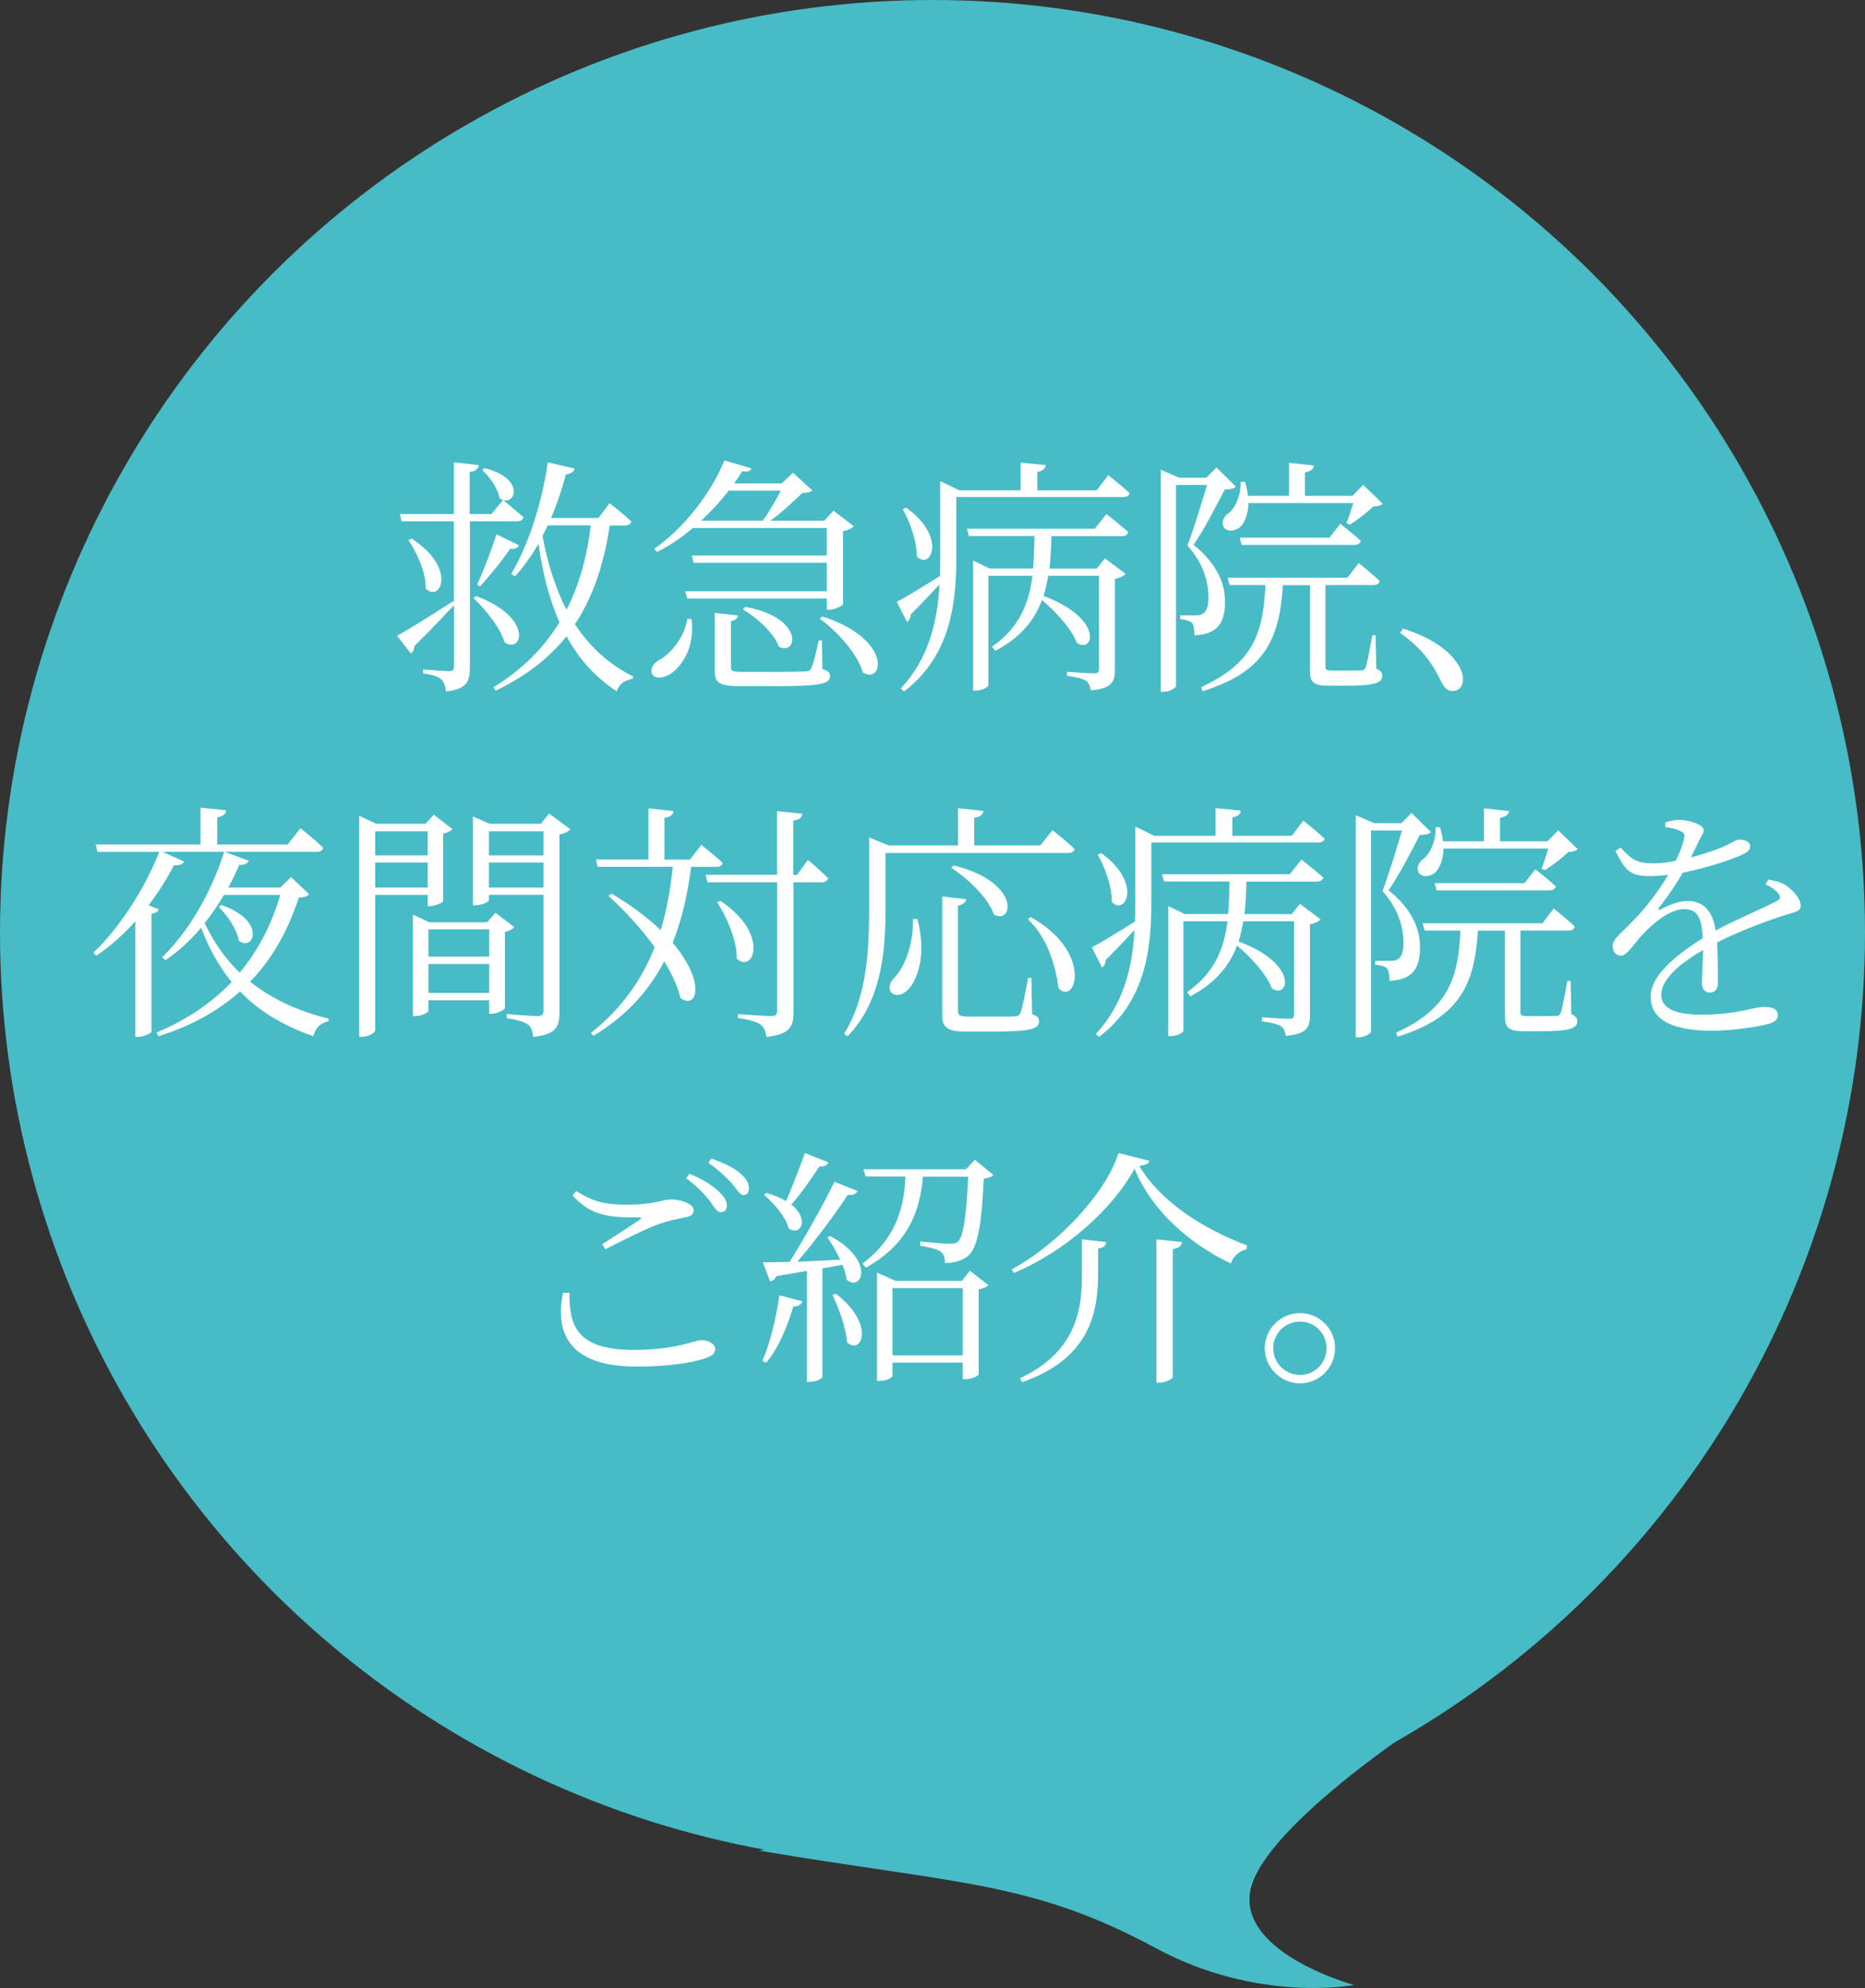 <?xml version="1.0" encoding="UTF-8"?><svg id="_レイヤー_2" xmlns="http://www.w3.org/2000/svg" width="156.54" height="166.87" viewBox="0 0 156.54 166.87"><rect x="0" y="0" width="156.54" height="166.87" fill="#333333" stroke="none"/><defs><style>.cls-1{fill:#fff;}.cls-2{fill:#47bcc6;}</style></defs><g id="_レイヤー_1-2"><circle class="cls-2" cx="78.27" cy="78.27" r="78.27"/><path class="cls-2" d="m119.85,144.33s-14.35,9.28-14.95,14.67c-.56,5.08,8.74,7.62,8.74,7.62,0,0-8.01,1.56-16.64-3.1-10.44-5.64-16.64-5.36-33.28-8.18"/><path class="cls-1" d="m39.44,43.76v12.28c0,1.11-.23,1.81-2,2-.06-.42-.17-.8-.4-1.01-.27-.23-.71-.4-1.53-.5v-.34s1.78.15,2.14.15.46-.11.46-.42v-5.12c-.8.84-1.91,2.04-3.34,3.44.02.25-.1.48-.29.61l-1.16-1.49c.82-.42,2.77-1.64,4.72-2.9l.06.08v-6.78h-4.39l-.15-.61h4.54v-4.35l2.1.25c-.06.29-.27.5-.78.57v3.53h1.83l.97-1.18c-.1-.02-.19-.08-.29-.15-.13-.8-.84-1.81-1.45-2.37l.19-.15c3.3.8,2.67,3,1.57,2.69.17.13,1.09.88,1.7,1.43-.06.23-.25.34-.55.34h-3.97Zm-4.89,1.45c3.82,2.46,2.44,5.42,1.18,4.2.04-1.3-.71-3-1.45-4.07l.27-.13Zm5.42,4.83c4.87,1.8,3.86,4.93,2.37,3.86-.34-1.22-1.62-2.77-2.6-3.7l.23-.17Zm.08-.97c.57-1.24,1.32-3.23,1.62-4.22l1.89.92c-.06.17-.32.36-.74.29-.52.78-1.58,2.14-2.54,3.17l-.23-.17Zm11.13-4.96c-.48,3.17-1.37,5.94-2.92,8.29,1.2,1.83,2.77,3.32,4.89,4.39l-.06.19c-.63.11-1.11.4-1.32,1.05-1.85-1.2-3.21-2.77-4.22-4.62-1.45,1.81-3.38,3.34-5.94,4.56l-.21-.27c2.46-1.51,4.26-3.34,5.56-5.46-.86-1.95-1.43-4.18-1.76-6.59-.61,1.03-1.26,1.95-1.97,2.73l-.32-.21c1.39-2.33,2.56-5.79,3.07-9.36l2.25.52c-.06.25-.29.46-.73.48-.34,1.3-.76,2.52-1.24,3.67h3.97l.94-1.24s1.16.9,1.81,1.53c-.04.23-.25.34-.53.34h-1.26Zm-5.21,0c-.15.29-.29.61-.44.88.44,2.27,1.07,4.37,2.02,6.19,1.09-2.12,1.72-4.47,2.04-7.08h-3.61Z"/><path class="cls-1" d="m58.04,51.97c.32,2.41-.86,3.99-1.74,4.58-.57.38-1.32.48-1.57.02-.17-.4.06-.84.5-1.11.99-.5,2.2-1.87,2.46-3.51l.36.02Zm.13-7.66c-.95.8-1.95,1.49-3.02,2.02l-.23-.27c2.44-1.68,4.79-4.68,5.88-7.41l2.27.67c-.08.21-.25.29-.78.25-.21.34-.42.67-.67,1.01h3.99l.95-.9,1.62,1.49c-.17.15-.42.19-.84.21-.67.65-1.7,1.62-2.67,2.33h4.51l.78-.84,1.7,1.3c-.15.17-.48.34-.9.42v6.11c-.02.15-.69.48-1.15.48h-.21v-.94h-11.71l-.19-.61h11.9v-2.39h-11.17l-.17-.61h11.34v-2.31h-11.21Zm3-3.13c-.67.86-1.45,1.72-2.31,2.52h5.17c.53-.73,1.11-1.74,1.51-2.52h-4.37Zm7.87,14.99c.48.15.63.29.63.57,0,.65-.71.86-4.62.86h-2.83c-1.87,0-2.23-.27-2.23-1.34v-4.81l1.95.21c-.02.25-.23.42-.59.48v3.86c0,.31.08.4,1.03.4h2.71c1.22,0,2.18-.02,2.52-.04.29-.02.38-.08.48-.27.17-.34.4-1.24.63-2.33h.27l.04,2.42Zm-6.49-5.23c5.02.9,4.37,4.16,2.83,3.34-.4-1.13-1.85-2.44-3.02-3.13l.19-.21Zm6.47.8c6,1.95,5.1,5.79,3.4,4.7-.44-1.58-2.16-3.44-3.61-4.51l.21-.19Z"/><path class="cls-1" d="m93.01,39.87s1.11.88,1.81,1.53c-.06.21-.25.32-.55.32h-14v5.02c0,3.74-.42,8.29-4.39,11.3l-.27-.25c2.33-2.5,3.07-5.56,3.25-8.73-.65.69-1.47,1.58-2.42,2.52,0,.25-.12.5-.31.63l-.86-1.7c.63-.29,2.08-1.2,3.63-2.16.02-.53.02-1.05.02-1.57v-6.4l1.6.78h5.14v-2.33l2.12.21c-.04.27-.21.48-.71.57v1.55h4.98l.97-1.26Zm-16.94,2.75c3.46,2.48,2.04,5.29.88,4.09.02-1.3-.59-2.94-1.18-3.97l.29-.13Zm16.82.55s1.11.86,1.81,1.49c-.06.23-.25.34-.55.34h-5.9c-.02.96-.06,1.87-.17,2.73h3.97l.69-.86,1.74,1.3c-.15.17-.48.34-.9.42v7.66c0,.94-.23,1.55-2.02,1.7-.06-.34-.17-.63-.4-.8-.29-.19-.76-.31-1.6-.42v-.34s1.81.13,2.25.13c.36,0,.44-.1.44-.42v-7.77h-4.26c-.11.59-.23,1.15-.4,1.7,5.1,1.89,4.22,4.89,2.79,3.93-.42-1.15-1.76-2.62-2.92-3.59-.61,1.66-1.76,3.11-3.91,4.26l-.29-.34c2.31-1.62,3.11-3.63,3.4-5.96h-3.7v9.18c0,.15-.5.46-1.07.46h-.21v-10.92l1.38.67h3.65c.08-.86.1-1.78.12-2.73h-5.5l-.17-.61h10.73l.97-1.22Z"/><path class="cls-1" d="m103.72,40.84c-.13.19-.44.23-.92.25-.61,1.18-1.78,3.46-2.62,4.64,1.91,1.53,2.64,3.19,2.64,4.72.02,1.89-.67,2.79-2.56,2.88,0-.42-.06-.88-.21-1.05-.15-.15-.52-.27-.99-.31v-.32h1.34c.23,0,.38-.02.55-.13.32-.19.48-.61.48-1.34,0-1.45-.46-2.92-1.76-4.39.48-1.24,1.18-3.53,1.64-5.08h-2.6v16.88c0,.1-.42.48-1.07.48h-.21v-18.64l1.55.67h2.27l.86-.86,1.62,1.6Zm11.8,15.29c.4.17.5.34.5.59,0,.57-.55.84-2.96.84h-1.53c-1.34,0-1.58-.34-1.58-1.3v-7.14h-2.27c-.29,4.81-1.74,7.33-6.74,8.9l-.13-.34c4.22-1.93,5.23-4.33,5.4-8.57h-3l-.17-.61h10.06l.94-1.24s1.11.88,1.76,1.51c-.04.23-.23.34-.52.34h-4.03v6.82c0,.27.06.36.59.36h1.24c.57,0,1.01,0,1.2-.02.19,0,.23-.04.34-.23.12-.31.36-1.55.57-2.71h.27l.06,2.79Zm-10.73-13.92c-.02.95-.32,1.66-.69,2.02-.42.38-1.13.46-1.41-.02-.19-.42.04-.88.46-1.15.55-.44,1.05-1.6.97-2.62h.38c.13.42.21.82.25,1.18h3.44v-2.77l2.1.23c-.04.29-.25.48-.76.57v1.97h3.99l.9-.92,1.64,1.58c-.17.17-.38.21-.78.23-.5.48-1.37,1.15-1.97,1.53l-.29-.13c.17-.42.4-1.11.57-1.68h-8.8Zm7.71,1.76s1.09.84,1.72,1.43c-.06.23-.25.34-.55.34h-9.45l-.17-.61h7.54l.9-1.15Z"/><path class="cls-1" d="m117.75,52.76c2.52.8,3.84,1.87,4.54,2.88.38.55.5.95.5,1.41,0,.61-.36.95-.86.95-.44,0-.71-.25-1.01-.88-.67-1.39-1.53-2.67-3.4-3.99l.23-.36Z"/><path class="cls-1" d="m25.21,69.52s1.22.95,1.91,1.64c-.04.23-.23.34-.52.34h-12.95l1.8.82c-.1.21-.38.36-.84.29-.63,1.22-1.36,2.35-2.14,3.38l.86.34c-.06.19-.25.31-.61.38v9.89c-.02.1-.61.44-1.13.44h-.23v-9.7c-1.03,1.13-2.14,2.12-3.28,2.88l-.25-.25c1.99-1.87,4.18-5.04,5.54-8.46h-5.19l-.15-.63h8.8v-3.09l2.16.23c-.04.29-.25.5-.76.59v2.27h5.92l1.05-1.34Zm.73,5.54c-.15.19-.38.25-.86.29-.88,2.65-2.14,5.06-4.09,7.05,1.7,1.36,3.86,2.44,6.61,3.11l-.04.21c-.65.15-1.09.55-1.26,1.26-2.65-.92-4.64-2.18-6.15-3.76-1.76,1.57-3.99,2.86-6.84,3.76l-.17-.31c2.56-1.07,4.64-2.5,6.3-4.24-1.09-1.34-1.91-2.86-2.56-4.56-.92,1.09-1.93,2.02-3,2.73l-.27-.25c2.06-1.97,4.07-5.23,5.21-8.86l2.06.76c-.08.21-.36.4-.8.34-.27.67-.59,1.3-.92,1.91h4.37l.9-.88,1.53,1.45Zm-7.14.06c-.5.86-1.05,1.64-1.62,2.37.74,1.55,1.68,2.94,2.94,4.16,1.58-1.91,2.71-4.12,3.4-6.53h-4.72Zm-.23.84c3.86,1.34,2.71,3.97,1.47,3-.15-.97-.97-2.14-1.68-2.83l.21-.17Z"/><path class="cls-1" d="m31.49,75.11v11.36c0,.19-.46.55-1.09.55h-.25v-18.54l1.45.67h4.12l.69-.76,1.57,1.2c-.13.15-.42.32-.78.38v5.67c-.02.13-.69.42-1.13.42h-.17v-.94h-4.41Zm0-5.33v2.02h4.41v-2.02h-4.41Zm4.41,4.72v-2.1h-4.41v2.1h4.41Zm7.26,3.32c-.12.17-.42.34-.78.4v6.4c-.02.15-.69.48-1.13.48h-.19v-1.13h-5.1v.88c0,.13-.55.44-1.09.44h-.21v-8.52l1.39.65h4.83l.71-.8,1.57,1.2Zm-7.2.19v2.29h5.1v-2.29h-5.1Zm5.1,5.33v-2.42h-5.1v2.42h5.1Zm6.82-13.73c-.15.17-.5.36-.92.44v14.95c0,1.11-.21,1.83-2.21,2.04-.04-.44-.15-.82-.42-1.03-.34-.23-.86-.4-1.8-.55v-.34s2.12.17,2.56.17c.4,0,.53-.12.53-.46v-9.72h-4.58v.46c0,.13-.59.42-1.16.42h-.19v-7.45l1.43.61h4.28l.69-.86,1.79,1.32Zm-6.84.17v2.02h4.58v-2.02h-4.58Zm4.58,4.72v-2.1h-4.58v2.1h4.58Z"/><path class="cls-1" d="m58.01,72.76c-.29,2.31-.78,4.45-1.55,6.38,2.83,3.32,2.04,5.67.65,4.62-.21-.94-.71-2-1.36-3.07-1.28,2.48-3.17,4.58-5.94,6.26l-.21-.25c2.56-2.02,4.26-4.43,5.35-7.2-1.18-1.62-2.62-3.17-3.88-4.3l.27-.19c1.74,1.05,3.09,2.08,4.12,3.06.5-1.66.82-3.44,1.01-5.31h-6.3l-.15-.61h4.41v-4.3l2.1.23c-.02.29-.25.5-.76.57v3.51h2.14l.96-1.24s1.11.88,1.79,1.51c-.06.23-.23.34-.53.34h-2.12Zm9.81-.57s1.07.88,1.68,1.53c-.06.23-.25.34-.53.34h-2.37v10.92c0,1.13-.25,1.85-2.27,2.06-.06-.46-.21-.82-.48-1.03-.34-.23-.92-.42-1.91-.55v-.34s2.31.17,2.77.17c.42,0,.52-.12.52-.46v-10.77h-5.84l-.17-.63h6v-5.35l2.12.23c-.04.32-.25.5-.76.57v4.56h.32l.9-1.24Zm-7.37,3.42c4.22,2.79,2.77,6.17,1.39,4.85.02-1.53-.84-3.49-1.64-4.72l.25-.13Z"/><path class="cls-1" d="m74.33,71.6v4.45c0,3.38-.19,7.85-3.19,10.94l-.29-.21c1.95-3.15,2.1-7.08,2.1-10.71v-5.77l1.64.67h5.82v-3.13l2.14.23c-.04.29-.25.5-.78.57v2.33h5.54l1.03-1.28s1.16.9,1.85,1.57c-.04.23-.23.34-.52.34h-15.33Zm2.67,5.54c.76,2.83.08,4.89-.63,5.75-.42.59-1.22.84-1.57.4-.27-.36-.11-.86.27-1.22.86-.86,1.64-2.9,1.55-4.93h.38Zm9.64,8c.46.15.57.31.57.59,0,.63-.67.86-3.93.86h-2.18c-1.64,0-2.02-.36-2.02-1.45v-9.89l2.02.23c-.04.25-.23.44-.69.53v8.82c0,.38.13.5.92.5h1.99c.92,0,1.62,0,1.89-.02.23-.02.34-.08.44-.29.15-.34.4-1.64.65-2.94h.27l.06,3.07Zm-6.59-12.49c5.65,1.38,5.02,5,3.38,4.12-.46-1.37-2.18-3.02-3.59-3.93l.21-.19Zm6.45,4.32c5.33,2.98,3.76,7.5,2.35,5.98-.19-1.55-.82-4.16-2.56-5.77l.21-.21Z"/><path class="cls-1" d="m109.38,68.87s1.11.88,1.81,1.53c-.06.21-.25.32-.55.32h-14v5.02c0,3.74-.42,8.29-4.39,11.3l-.27-.25c2.33-2.5,3.07-5.56,3.25-8.73-.65.69-1.47,1.58-2.42,2.52,0,.25-.12.5-.31.63l-.86-1.7c.63-.29,2.08-1.2,3.63-2.16.02-.53.02-1.05.02-1.57v-6.4l1.6.78h5.14v-2.33l2.12.21c-.04.27-.21.48-.71.57v1.55h4.98l.97-1.26Zm-16.94,2.75c3.46,2.48,2.04,5.29.88,4.09.02-1.3-.59-2.94-1.18-3.97l.29-.13Zm16.82.55s1.11.86,1.81,1.49c-.06.23-.25.34-.55.34h-5.9c-.02.96-.06,1.87-.17,2.73h3.97l.69-.86,1.74,1.3c-.15.17-.48.34-.9.42v7.66c0,.94-.23,1.55-2.02,1.7-.06-.34-.17-.63-.4-.8-.29-.19-.76-.31-1.6-.42v-.34s1.81.13,2.25.13c.36,0,.44-.1.44-.42v-7.77h-4.26c-.11.59-.23,1.15-.4,1.7,5.1,1.89,4.22,4.89,2.79,3.93-.42-1.15-1.76-2.62-2.92-3.59-.61,1.66-1.76,3.11-3.91,4.26l-.29-.34c2.31-1.62,3.11-3.63,3.4-5.96h-3.7v9.18c0,.15-.5.46-1.07.46h-.21v-10.92l1.38.67h3.65c.08-.86.1-1.78.12-2.73h-5.5l-.17-.61h10.73l.97-1.22Z"/><path class="cls-1" d="m120.09,69.84c-.13.19-.44.23-.92.25-.61,1.18-1.78,3.46-2.62,4.64,1.91,1.53,2.64,3.19,2.64,4.72.02,1.89-.67,2.79-2.56,2.88,0-.42-.06-.88-.21-1.05-.15-.15-.52-.27-.99-.31v-.32h1.34c.23,0,.38-.02.55-.13.32-.19.48-.61.48-1.34,0-1.45-.46-2.92-1.76-4.39.48-1.24,1.18-3.53,1.64-5.08h-2.6v16.88c0,.1-.42.48-1.07.48h-.21v-18.64l1.55.67h2.27l.86-.86,1.62,1.6Zm11.8,15.29c.4.17.5.34.5.59,0,.57-.55.84-2.96.84h-1.53c-1.34,0-1.58-.34-1.58-1.3v-7.14h-2.27c-.29,4.81-1.74,7.33-6.74,8.9l-.13-.34c4.22-1.93,5.23-4.33,5.4-8.57h-3l-.17-.61h10.06l.94-1.24s1.11.88,1.76,1.51c-.04.23-.23.34-.52.34h-4.03v6.82c0,.27.06.36.59.36h1.24c.57,0,1.01,0,1.2-.02.19,0,.23-.04.34-.23.12-.31.36-1.55.57-2.71h.27l.06,2.79Zm-10.73-13.92c-.02.95-.32,1.66-.69,2.02-.42.38-1.13.46-1.41-.02-.19-.42.04-.88.46-1.15.55-.44,1.05-1.6.97-2.62h.38c.13.42.21.82.25,1.18h3.44v-2.77l2.1.23c-.04.29-.25.48-.76.57v1.97h3.99l.9-.92,1.64,1.58c-.17.17-.38.21-.78.23-.5.48-1.37,1.15-1.97,1.53l-.29-.13c.17-.42.4-1.11.57-1.68h-8.8Zm7.71,1.76s1.09.84,1.72,1.43c-.06.23-.25.34-.55.34h-9.45l-.17-.61h7.54l.9-1.15Z"/><path class="cls-1" d="m148.46,73.83c.76.15,1.2.29,1.55.57.52.36,1.13,1.05,1.13,1.64,0,.38-.21.44-1.03.69-1.62.48-4.07,1.41-5.98,2.37.06,1.2.06,2.73.06,3.4,0,.5-.23.82-.65.82-.36,0-.69-.23-.69-.8,0-.5.08-1.64.1-2.77-2.04,1.16-3.51,2.5-3.51,3.74s1.34,1.68,3.34,1.68c3.11,0,4.33-.65,5.33-.65.73,0,1.11.25,1.11.65,0,.31-.11.59-.78.78-.69.19-2.92.57-4.7.57-3.91,0-5.19-1.22-5.19-2.88s1.91-3.34,4.37-4.89c-.08-1.78-.48-2.44-1.58-2.44-1.18,0-2.56,1.18-3.44,2.1-.74.8-1.32,1.79-1.83,1.81-.42,0-.71-.32-.71-.84,0-.57.78-1.09,1.72-2.1,1.09-1.09,2.14-2.5,2.94-3.84-.52.06-1.03.1-1.51.1-1.72,0-2.08-.46-2.92-2.12l.44-.27c.84.88,1.2,1.32,2.75,1.32.57,0,1.22-.08,1.87-.21.34-.69.59-1.32.69-1.85.1-.38.04-.52-.38-.69-.25-.13-.69-.23-1.18-.29v-.4c.42-.11.86-.23,1.2-.21.65,0,2.02.36,2.02.86,0,.29-.17.44-.4.9-.15.34-.42.86-.67,1.39,1.07-.27,2.08-.63,2.73-.9.88-.4,1.03-.59,1.34-.59.46,0,.9.17.9.57,0,.27-.19.46-.59.65-.86.42-2.94,1.13-5.06,1.55-.5.86-1.09,1.78-2.02,2.96-.08.1-.02.21.13.13.67-.34,1.47-.71,2.31-.71,1.32,0,2.12.9,2.33,2.48,1.7-.92,3.84-1.79,5.1-2.46.36-.19.4-.38.11-.71-.21-.27-.63-.53-1.03-.71l.25-.38Z"/><path class="cls-1" d="m47.8,108.52c-.02,2.67.53,4.79,5.38,4.79,3.63,0,5.12-.82,5.69-.82.53,0,1.16.29,1.16.73,0,.38-.23.59-.86.8-.97.32-2.83.69-5.75.69-5.33,0-6.91-2.5-6.17-6.19h.57Zm2.73-4.07c1.05-.67,2.37-1.53,3.13-2.04.23-.15.21-.21-.08-.23-2.46.04-3.97-.13-5.52-1.83l.31-.38c1.49.96,2.54,1.15,4.18,1.15,2.5,0,2.98-.44,3.8-.44s1.87.4,1.87.88c0,.38-.21.54-.73.63-.59.13-1.22.21-2.27.59-1.05.38-2.96,1.34-4.41,2.08l-.27-.42Zm7.35-5.92c1.07.44,1.89.95,2.39,1.43.52.46.74.84.74,1.26,0,.36-.21.53-.53.53s-.55-.46-.95-1.01c-.44-.53-1.03-1.18-1.93-1.83l.27-.38Zm1.83-1.28c1.07.38,1.89.78,2.39,1.22.57.46.76.86.76,1.3,0,.36-.15.53-.46.53-.34,0-.54-.48-1.01-1.01-.48-.5-.99-1.03-1.93-1.68l.25-.36Z"/><path class="cls-1" d="m63.99,114.23c.63-1.43,1.15-3.53,1.43-5.5l1.93.5c-.08.25-.31.44-.76.44-.53,1.76-1.28,3.55-2.29,4.72l-.31-.17Zm5.69-10.48c3.86,2.08,2.62,4.74,1.39,3.67-.04-.38-.19-.82-.36-1.26-.5.11-1.05.19-1.68.31v9.11c0,.1-.46.42-1.11.42h-.19v-9.32l-2.56.44c-.13.27-.31.4-.53.44l-.61-1.6c.52,0,1.3-.02,2.25-.04,1.3-2.08,2.81-4.77,3.76-6.72l1.95.78c-.13.23-.42.38-.84.32-1.01,1.57-2.69,3.8-4.22,5.61,1.07-.04,2.31-.11,3.59-.17-.31-.69-.71-1.37-1.07-1.87l.23-.12Zm-.15-6.19c-.08.23-.31.38-.76.36-.71,1.09-1.55,2.29-2.35,3.19,1.57,1.24.78,2.69-.23,2-.21-.94-1.24-2.12-2.06-2.81l.19-.17c.69.19,1.22.44,1.66.69.48-1.11,1.09-2.67,1.58-4.03l1.97.78Zm.63,11.04c3.4,2.6,2.1,5.21.94,4.07-.08-1.24-.71-2.88-1.22-3.97l.27-.11Zm13.21-9.97c-.12.15-.38.25-.8.31-.15,3.67-.5,5.77-1.28,6.45-.48.42-1.22.63-1.97.63,0-.38-.08-.76-.36-.95-.27-.21-1.03-.4-1.72-.5v-.36c.78.08,2.1.19,2.52.19.34,0,.48-.04.67-.21.44-.38.69-2.31.84-5.42h-3.8c-.25,2.62-1.01,5.52-4.79,7.64l-.29-.34c3-2.27,3.49-4.96,3.61-7.31h-3.34l-.19-.61h8.61l.74-.8,1.55,1.26Zm-1.95,8.04l1.53,1.2c-.15.17-.38.27-.8.36v7.14c0,.08-.53.4-1.13.4h-.21v-1.39h-5.9v1.11c0,.11-.4.42-1.09.42h-.21v-9.09l1.55.69h5.58l.67-.84Zm-.61,7.1v-5.65h-5.9v5.65h5.9Z"/><path class="cls-1" d="m85.09,106.84l-.17-.29c3.86-2.08,7.92-6.4,8.96-9.76l2.6.65c-.06.25-.34.36-.86.42,1.76,2.96,5.25,5.25,9.05,6.68l-.04.32c-.65.15-1.18.67-1.32,1.2-3.61-1.74-6.68-4.51-8.08-7.96-1.85,3.4-5.82,6.95-10.14,8.76Zm7.77-2.58c-.04.27-.19.48-.69.54v2.44c-.06,3.23-.9,6.85-6.36,8.78l-.21-.32c4.47-2.1,5.21-5.4,5.21-8.48v-3.19l2.06.23Zm6.36,0c-.06.29-.23.5-.78.59v10.71c0,.19-.61.5-1.11.5h-.27v-12.03l2.16.23Z"/><path class="cls-1" d="m106.16,113.16c0-1.62,1.34-2.94,2.96-2.94s2.94,1.32,2.94,2.94-1.32,2.96-2.94,2.96-2.96-1.34-2.96-2.96Zm.71,0c0,1.24.99,2.25,2.25,2.25s2.22-1.01,2.22-2.25-.99-2.23-2.22-2.23-2.25.99-2.25,2.23Z"/></g></svg>